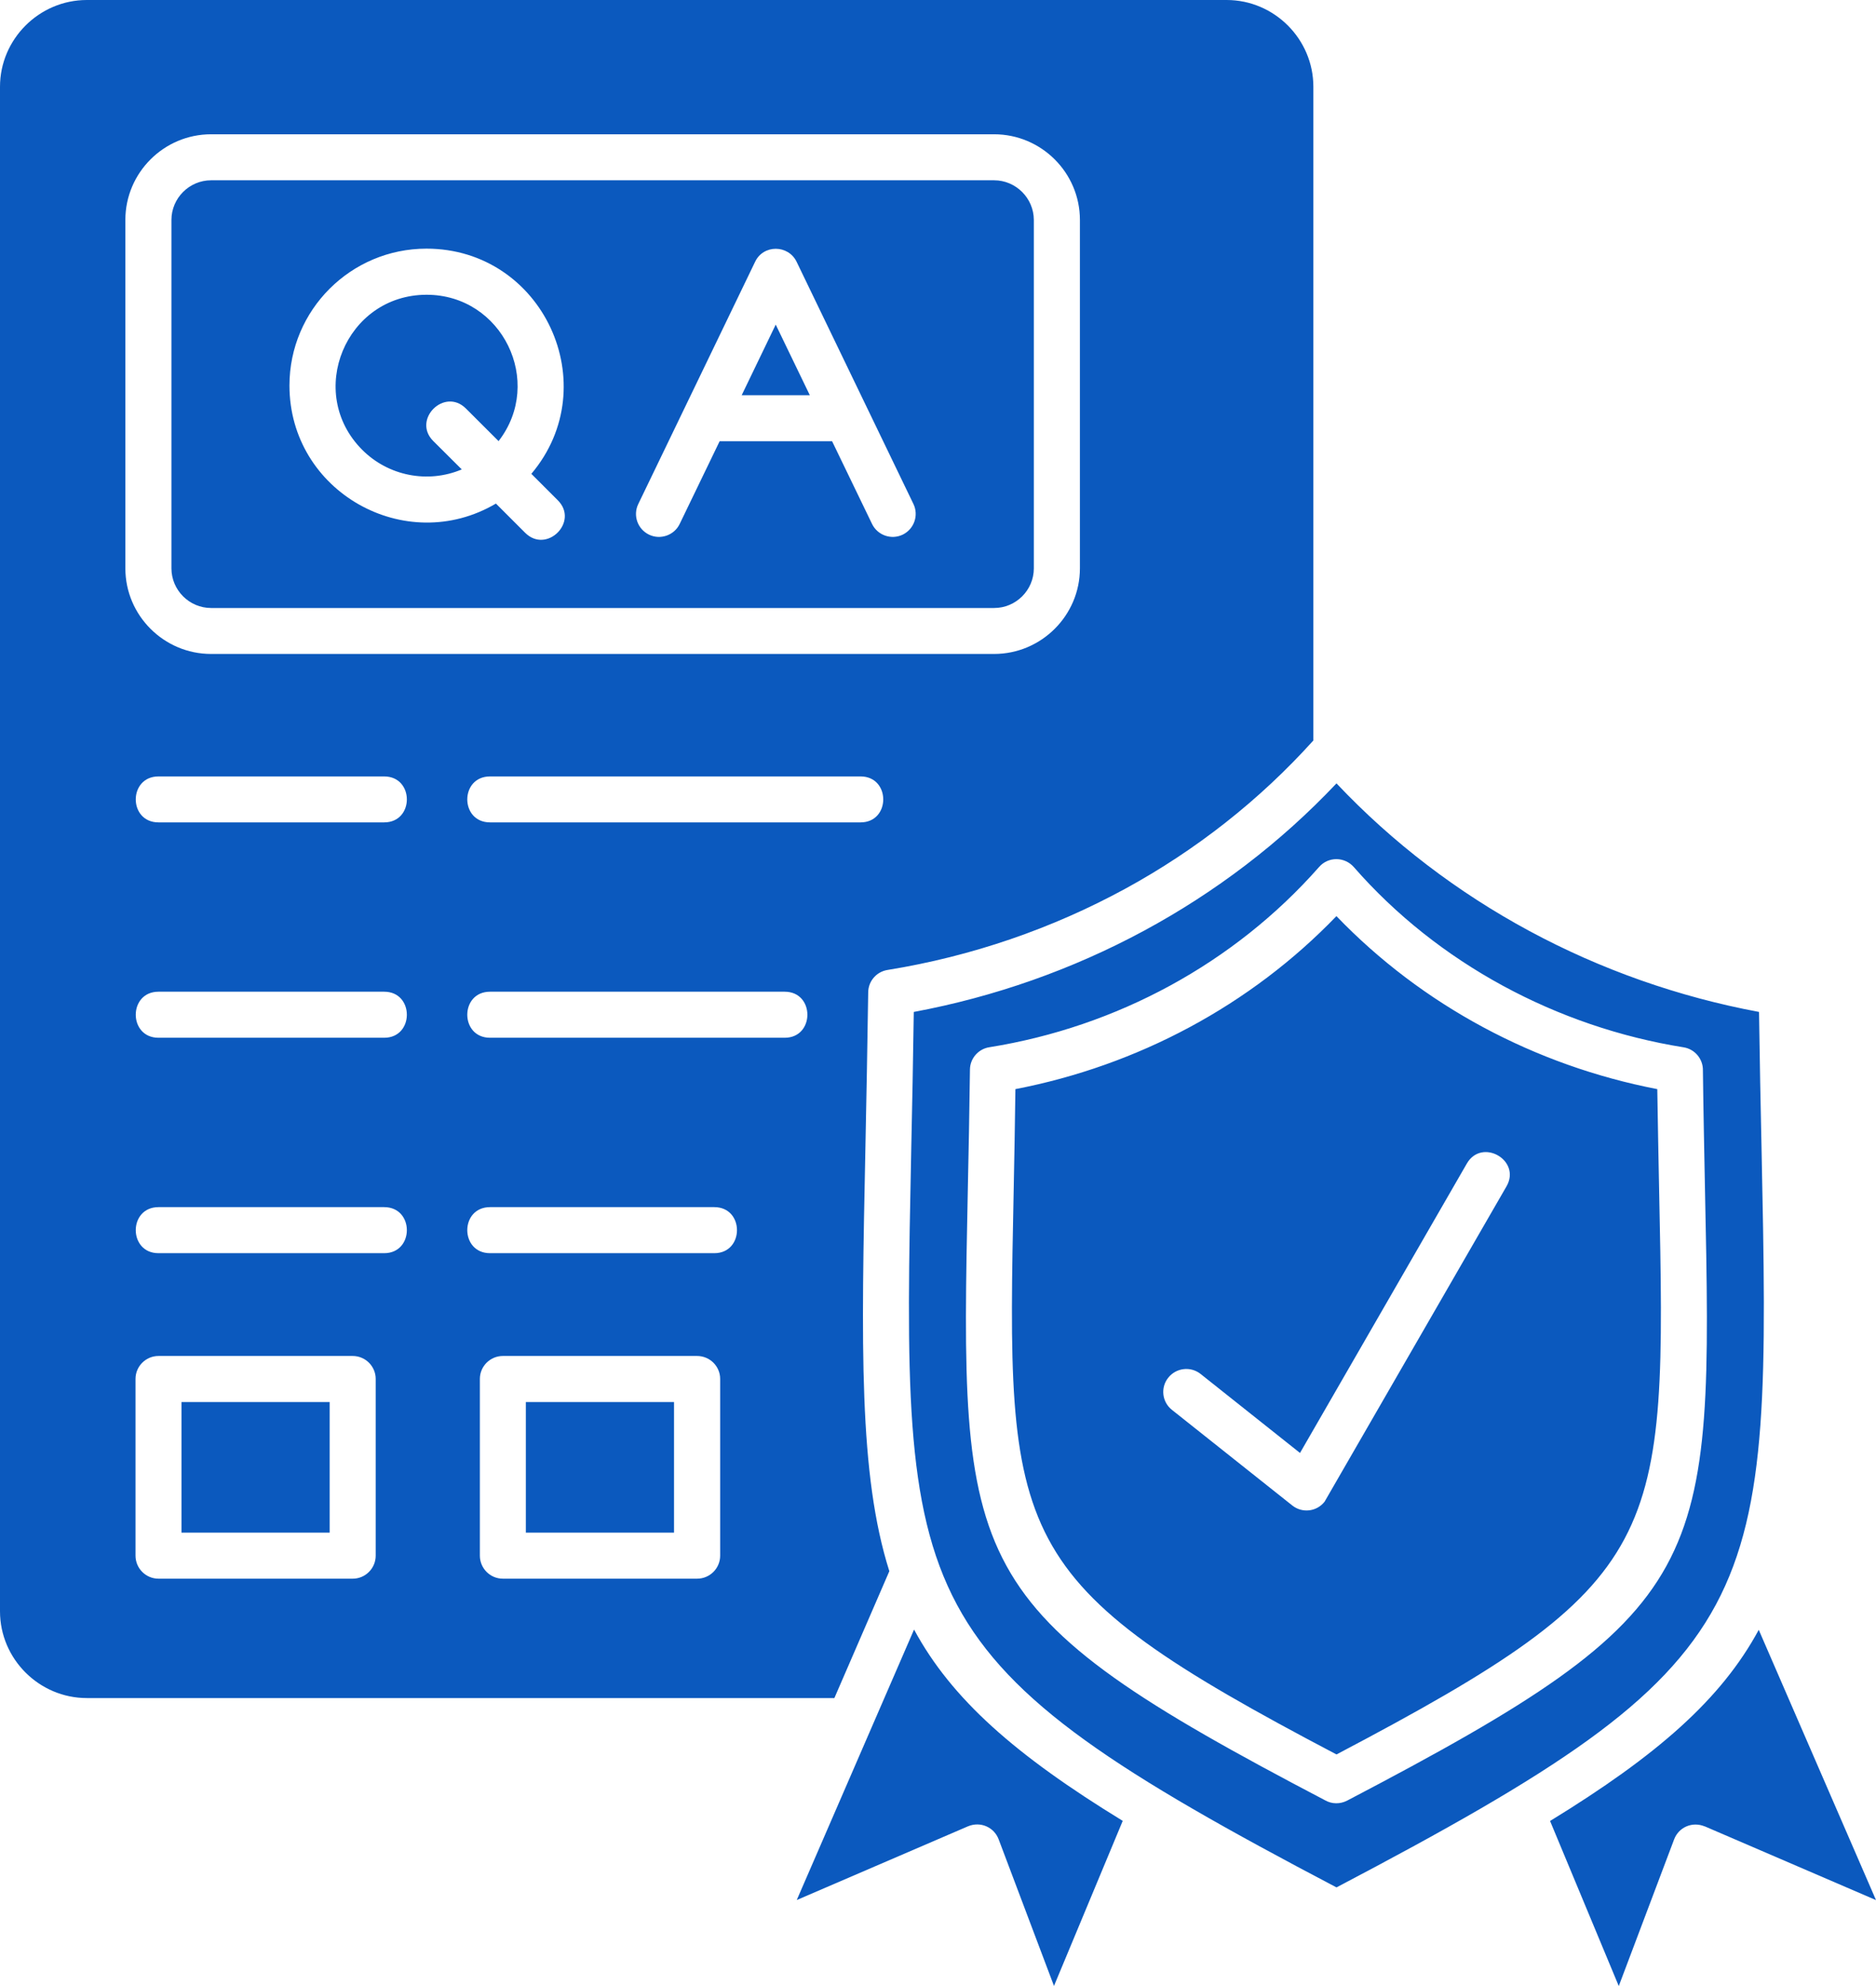<svg width="34" height="36" viewBox="0 0 34 36" fill="none" xmlns="http://www.w3.org/2000/svg">
<path d="M16.516 20.786C16.343 29.168 16.326 30.064 24.222 34.212C32.115 30.064 32.098 29.168 31.925 20.786C31.909 20.035 31.892 19.225 31.88 18.343C28.953 17.797 26.255 16.354 24.222 14.2C22.189 16.354 19.489 17.797 16.561 18.343C16.549 19.225 16.532 20.034 16.516 20.786ZM31.875 29.543C31.194 30.804 30.034 31.818 28.093 33.008L29.338 36L30.341 33.342C30.424 33.122 30.668 33.013 30.895 33.106H30.898L34 34.442L31.875 29.543ZM16.118 28.48C15.562 26.722 15.61 24.419 15.685 20.77C15.702 19.916 15.721 18.989 15.735 17.986C15.738 17.78 15.889 17.613 16.085 17.582C17.614 17.335 19.071 16.831 20.397 16.108C21.673 15.411 22.828 14.505 23.803 13.422V1.573C23.803 0.709 23.095 0 22.231 0H1.574C0.71 0 0 0.709 0 1.573V29.208C0 30.071 0.71 30.78 1.574 30.78H15.122L16.118 28.48ZM20.348 33.006C18.405 31.816 17.248 30.801 16.566 29.538L14.44 34.441L17.545 33.104C17.772 33.011 18.016 33.121 18.099 33.34L19.102 35.998L20.348 33.006ZM18.372 21.552C18.241 27.95 18.227 28.65 24.222 31.802C30.214 28.649 30.202 27.949 30.069 21.552C30.058 20.994 30.046 20.396 30.036 19.742C27.821 19.314 25.776 18.224 24.221 16.606C22.664 18.224 20.619 19.314 18.403 19.742C18.395 20.396 18.383 20.994 18.372 21.552ZM24.023 32.637C17.385 29.16 17.399 28.465 17.541 21.535C17.555 20.878 17.569 20.161 17.579 19.388C17.581 19.184 17.732 19.014 17.929 18.983C20.237 18.614 22.369 17.462 23.907 15.715C24.075 15.523 24.371 15.528 24.537 15.718C26.06 17.461 28.219 18.617 30.512 18.984C30.72 19.017 30.867 19.199 30.863 19.403C30.872 20.169 30.888 20.881 30.9 21.536C31.044 28.468 31.059 29.161 24.413 32.64C24.286 32.705 24.139 32.701 24.023 32.637ZM21.24 25.556C21.06 25.414 21.029 25.151 21.174 24.972C21.316 24.793 21.578 24.762 21.758 24.904L23.561 26.337L26.584 21.092C26.856 20.619 27.576 21.032 27.303 21.505L24.006 27.221C23.862 27.403 23.602 27.432 23.422 27.29L21.24 25.556ZM18.017 3.268H3.826C3.431 3.268 3.107 3.592 3.107 3.987V10.302C3.107 10.697 3.431 11.021 3.826 11.021H18.017C18.412 11.021 18.737 10.698 18.737 10.302V3.987C18.736 3.593 18.412 3.268 18.017 3.268ZM3.826 2.434H18.017C18.873 2.434 19.572 3.131 19.572 3.987V10.302C19.572 11.156 18.873 11.854 18.017 11.854H3.826C2.97 11.854 2.272 11.156 2.272 10.302V3.987C2.272 3.131 2.97 2.434 3.826 2.434ZM9.63 8.589L10.11 9.069C10.498 9.457 9.908 10.046 9.518 9.658L8.988 9.128C7.348 10.095 5.246 8.913 5.246 6.988C5.246 5.619 6.358 4.507 7.73 4.507C9.84 4.508 10.986 6.982 9.63 8.589ZM7.852 7.994C7.464 7.606 8.056 7.017 8.444 7.405L9.036 7.996C9.869 6.92 9.1 5.343 7.732 5.343C6.267 5.343 5.531 7.119 6.566 8.155C7.036 8.625 7.749 8.77 8.369 8.509L7.852 7.994ZM14.059 5.884L13.442 7.164H14.677L14.059 5.884ZM12.318 9.498C12.219 9.704 11.967 9.791 11.762 9.691C11.554 9.59 11.468 9.341 11.568 9.136L13.686 4.744C13.837 4.429 14.285 4.434 14.437 4.744L16.555 9.136C16.654 9.342 16.567 9.59 16.361 9.691C16.153 9.791 15.905 9.703 15.805 9.498L15.081 7.999H13.042L12.318 9.498ZM2.873 14.907C2.323 14.907 2.323 14.074 2.873 14.074H6.962C7.511 14.074 7.511 14.907 6.962 14.907H2.873ZM8.882 14.907C8.331 14.907 8.331 14.074 8.882 14.074H15.596C16.145 14.074 16.145 14.907 15.596 14.907H8.882ZM2.873 18.811C2.323 18.811 2.323 17.976 2.873 17.976H6.962C7.511 17.976 7.511 18.811 6.962 18.811H2.873ZM8.882 18.811C8.331 18.811 8.331 17.976 8.882 17.976H14.221C14.77 17.976 14.77 18.811 14.221 18.811H8.882ZM2.873 22.716C2.323 22.716 2.323 21.881 2.873 21.881H6.962C7.511 21.881 7.511 22.716 6.962 22.716H2.873ZM8.882 22.716C8.331 22.716 8.331 21.881 8.882 21.881H12.945C13.494 21.881 13.494 22.716 12.945 22.716H8.882ZM5.975 25.414H3.289V27.781H5.975V25.414ZM2.873 24.579H6.392C6.622 24.579 6.809 24.766 6.809 24.995V28.198C6.809 28.429 6.622 28.616 6.392 28.616H2.873C2.643 28.616 2.456 28.429 2.456 28.198V24.995C2.456 24.766 2.643 24.579 2.873 24.579ZM12.216 25.414H9.53V27.781H12.216V25.414ZM9.114 24.579H12.633C12.865 24.579 13.052 24.766 13.052 24.995V28.198C13.052 28.429 12.865 28.616 12.633 28.616H9.114C8.884 28.616 8.697 28.429 8.697 28.198V24.995C8.697 24.766 8.884 24.579 9.114 24.579Z" fill="#0B59BE"/>
</svg>
